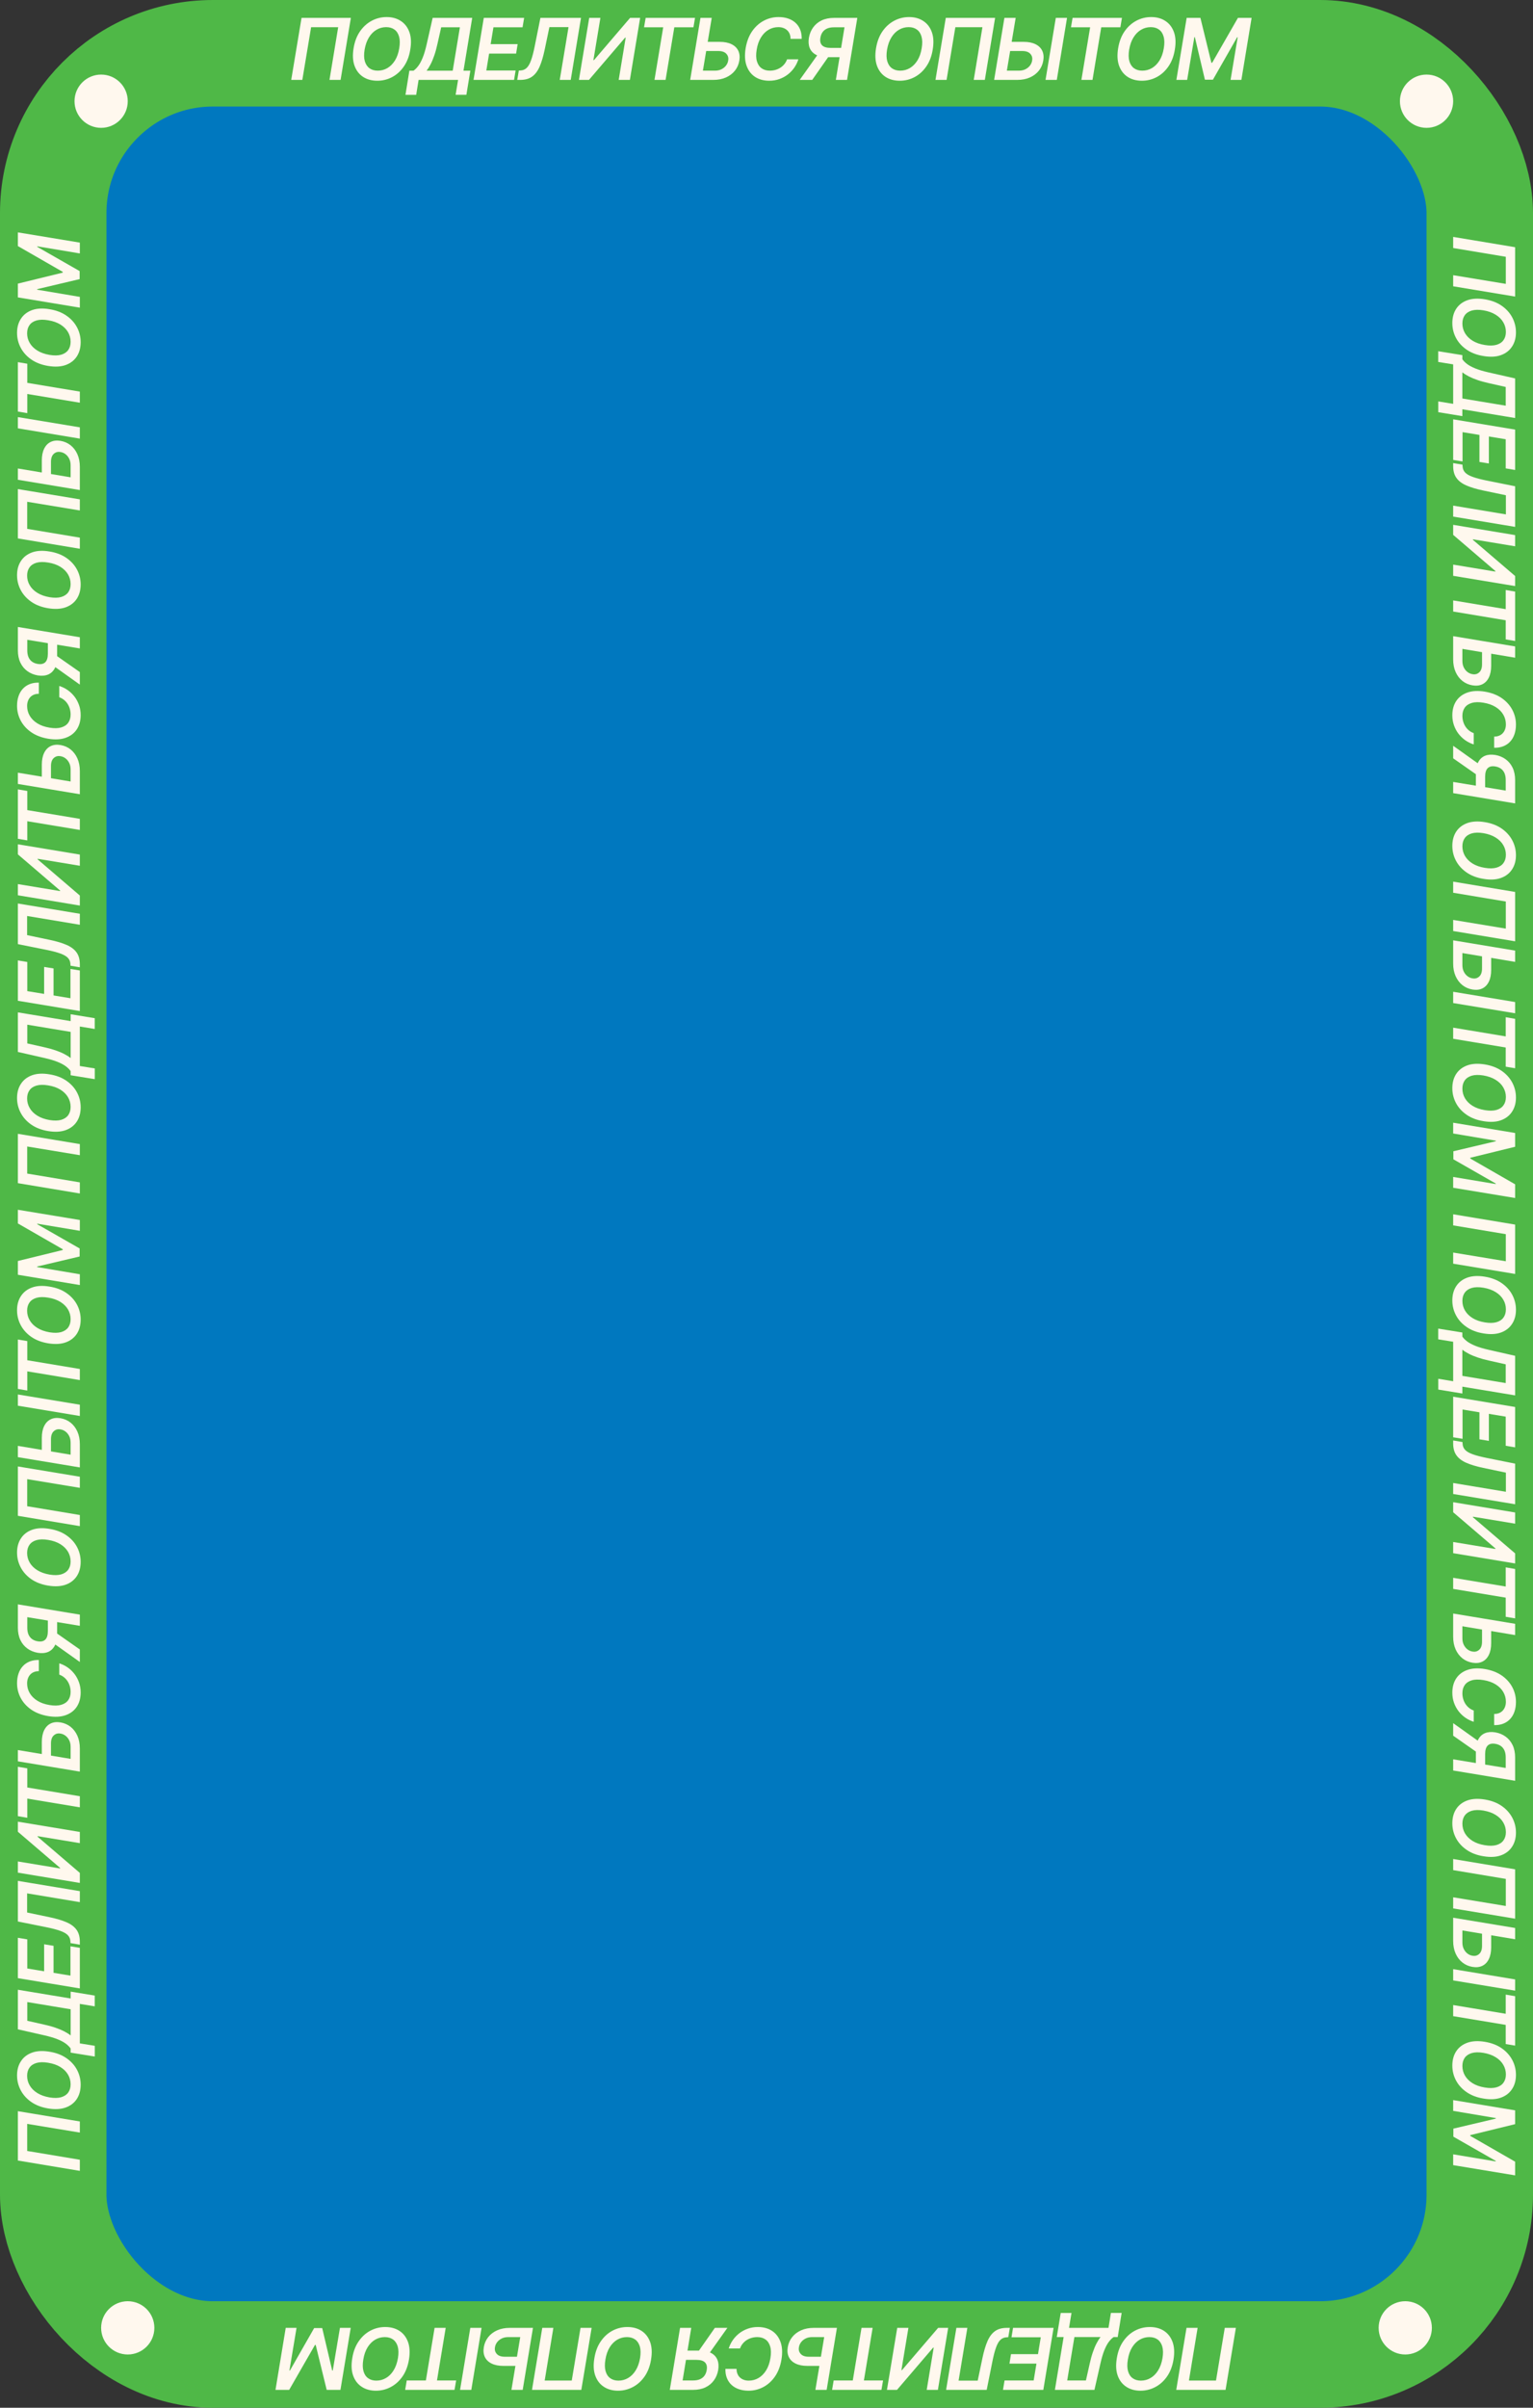 <?xml version="1.0" encoding="UTF-8"?> <svg xmlns="http://www.w3.org/2000/svg" width="288" height="452" viewBox="0 0 288 452" fill="none"><rect x="0" y="0" width="288" height="452" fill="#333333" stroke="none"/><rect x="10" y="10" width="268" height="432" rx="30" fill="#0078BF" stroke="#4FB847" stroke-width="20"></rect><path d="M65.915 3.359L63.985 15H61.899L63.532 5.109H58.446L56.797 15H54.712L56.649 3.359H65.915ZM70.888 15.156C69.846 15.156 68.953 14.914 68.208 14.43C67.463 13.94 66.927 13.24 66.598 12.328C66.275 11.417 66.218 10.325 66.427 9.055C66.63 7.815 67.031 6.76 67.63 5.891C68.234 5.021 68.968 4.357 69.833 3.898C70.703 3.435 71.638 3.203 72.638 3.203C73.674 3.203 74.562 3.448 75.302 3.938C76.046 4.422 76.583 5.12 76.911 6.031C77.239 6.943 77.294 8.039 77.075 9.32C76.877 10.555 76.476 11.607 75.872 12.477C75.273 13.346 74.541 14.01 73.677 14.469C72.812 14.927 71.882 15.156 70.888 15.156ZM70.966 13.266C71.617 13.266 72.221 13.104 72.778 12.781C73.335 12.453 73.809 11.977 74.2 11.352C74.591 10.721 74.859 9.956 75.005 9.055C75.15 8.19 75.14 7.464 74.973 6.875C74.807 6.286 74.515 5.844 74.098 5.547C73.682 5.245 73.166 5.094 72.552 5.094C71.9 5.094 71.296 5.258 70.739 5.586C70.182 5.909 69.708 6.385 69.317 7.016C68.927 7.641 68.653 8.409 68.497 9.32C68.356 10.18 68.369 10.904 68.536 11.492C68.708 12.075 69.002 12.518 69.419 12.82C69.841 13.117 70.356 13.266 70.966 13.266ZM76.173 17.805L76.907 13.273H77.681C77.983 13.065 78.277 12.773 78.563 12.398C78.855 12.018 79.136 11.497 79.407 10.836C79.678 10.175 79.931 9.323 80.165 8.281L81.282 3.359H88.712L87.071 13.273H88.36L87.618 17.797H85.595L86.056 15H78.642L78.188 17.805H76.173ZM80.134 13.273H85.048L86.399 5.125H82.884L82.173 8.281C82.001 9.073 81.806 9.784 81.587 10.414C81.373 11.039 81.144 11.588 80.899 12.062C80.66 12.531 80.405 12.935 80.134 13.273ZM88.958 15L90.888 3.359H98.466L98.169 5.125H92.7L92.177 8.289H97.247L96.958 10.062H91.888L91.364 13.234H96.864L96.575 15H88.958ZM97.173 15L97.47 13.25L97.798 13.227C98.251 13.206 98.634 13.047 98.947 12.75C99.259 12.453 99.532 11.977 99.767 11.32C100.006 10.664 100.236 9.786 100.454 8.688L101.525 3.359H109.15L107.22 15H105.158L106.806 5.094H103.212L102.322 9.344C102.056 10.615 101.741 11.669 101.376 12.508C101.012 13.346 100.54 13.971 99.962 14.383C99.389 14.794 98.647 15 97.736 15H97.173ZM110.693 3.359H112.794L111.482 11.289H111.583L118.373 3.359H120.263L118.333 15H116.232L117.544 7.07H117.435L110.646 15H108.763L110.693 3.359ZM120.994 5.125L121.298 3.359H130.572L130.275 5.125H126.681L125.041 15H122.955L124.595 5.125H120.994ZM132.24 7.859H135.209C136.099 7.859 136.839 8.005 137.427 8.297C138.016 8.583 138.438 8.99 138.693 9.516C138.948 10.042 139.016 10.662 138.896 11.375C138.776 12.088 138.5 12.719 138.068 13.266C137.636 13.807 137.076 14.232 136.388 14.539C135.701 14.846 134.909 15 134.013 15H129.662L131.592 3.359H133.709L132.052 13.266H134.31C134.779 13.266 135.191 13.177 135.545 13C135.899 12.823 136.185 12.588 136.404 12.297C136.623 12.005 136.756 11.69 136.802 11.352C136.891 10.862 136.774 10.443 136.451 10.094C136.133 9.745 135.623 9.573 134.92 9.578H131.959L132.24 7.859ZM144.518 15.156C143.476 15.156 142.585 14.914 141.846 14.43C141.106 13.94 140.575 13.24 140.252 12.328C139.929 11.417 139.872 10.325 140.08 9.055C140.288 7.815 140.689 6.76 141.283 5.891C141.882 5.021 142.611 4.357 143.471 3.898C144.335 3.435 145.265 3.203 146.26 3.203C146.921 3.203 147.52 3.294 148.057 3.477C148.598 3.659 149.062 3.927 149.447 4.281C149.833 4.63 150.127 5.06 150.33 5.57C150.533 6.076 150.627 6.651 150.611 7.297H148.518C148.518 6.943 148.46 6.63 148.346 6.359C148.236 6.089 148.077 5.859 147.869 5.672C147.666 5.484 147.424 5.341 147.143 5.242C146.866 5.143 146.559 5.094 146.221 5.094C145.564 5.094 144.955 5.258 144.393 5.586C143.83 5.914 143.353 6.393 142.963 7.023C142.572 7.648 142.304 8.409 142.158 9.305C142.012 10.175 142.025 10.904 142.197 11.492C142.369 12.081 142.663 12.523 143.08 12.82C143.502 13.117 144.015 13.266 144.619 13.266C144.984 13.266 145.333 13.219 145.666 13.125C146.004 13.031 146.317 12.893 146.603 12.711C146.89 12.529 147.14 12.307 147.353 12.047C147.572 11.781 147.744 11.477 147.869 11.133H149.986C149.814 11.69 149.559 12.213 149.221 12.703C148.882 13.188 148.476 13.615 148.002 13.984C147.528 14.349 146.997 14.635 146.408 14.844C145.825 15.052 145.195 15.156 144.518 15.156ZM159.131 15H157.029L158.654 5.125H156.732C156.206 5.12 155.761 5.195 155.397 5.352C155.037 5.508 154.751 5.734 154.537 6.031C154.329 6.323 154.191 6.674 154.123 7.086C154.019 7.701 154.123 8.172 154.436 8.5C154.748 8.828 155.295 8.992 156.076 8.992H158.904L158.607 10.734H155.506C154.61 10.734 153.878 10.586 153.311 10.289C152.748 9.992 152.352 9.57 152.123 9.023C151.899 8.477 151.847 7.831 151.967 7.086C152.097 6.346 152.365 5.698 152.772 5.141C153.178 4.578 153.709 4.141 154.365 3.828C155.027 3.516 155.8 3.359 156.686 3.359H161.061L159.131 15ZM153.998 9.719H156.287L152.592 15H150.24L153.998 9.719ZM169.037 15.156C167.996 15.156 167.103 14.914 166.358 14.43C165.613 13.94 165.077 13.24 164.748 12.328C164.426 11.417 164.368 10.325 164.577 9.055C164.78 7.815 165.181 6.76 165.78 5.891C166.384 5.021 167.118 4.357 167.983 3.898C168.853 3.435 169.787 3.203 170.787 3.203C171.824 3.203 172.712 3.448 173.452 3.938C174.196 4.422 174.733 5.12 175.061 6.031C175.389 6.943 175.444 8.039 175.225 9.32C175.027 10.555 174.626 11.607 174.022 12.477C173.423 13.346 172.691 14.01 171.827 14.469C170.962 14.927 170.032 15.156 169.037 15.156ZM169.116 13.266C169.767 13.266 170.371 13.104 170.928 12.781C171.485 12.453 171.959 11.977 172.35 11.352C172.741 10.721 173.009 9.956 173.155 9.055C173.301 8.19 173.29 7.464 173.123 6.875C172.957 6.286 172.665 5.844 172.248 5.547C171.832 5.245 171.316 5.094 170.702 5.094C170.051 5.094 169.446 5.258 168.889 5.586C168.332 5.909 167.858 6.385 167.467 7.016C167.077 7.641 166.803 8.409 166.647 9.32C166.506 10.18 166.519 10.904 166.686 11.492C166.858 12.075 167.152 12.518 167.569 12.82C167.991 13.117 168.506 13.266 169.116 13.266ZM186.948 3.359L185.018 15H182.932L184.565 5.109H179.479L177.831 15H175.745L177.682 3.359H186.948ZM189.342 7.859H192.311C193.202 7.859 193.941 8.005 194.53 8.297C195.119 8.583 195.54 8.99 195.796 9.516C196.051 10.042 196.119 10.662 195.999 11.375C195.879 12.088 195.603 12.719 195.171 13.266C194.738 13.807 194.178 14.232 193.491 14.539C192.803 14.846 192.012 15 191.116 15H186.764L188.694 3.359H190.811L189.155 13.266H191.413C191.882 13.266 192.293 13.177 192.647 13C193.001 12.823 193.288 12.588 193.507 12.297C193.725 12.005 193.858 11.69 193.905 11.352C193.994 10.862 193.876 10.443 193.553 10.094C193.236 9.745 192.725 9.573 192.022 9.578H189.061L189.342 7.859ZM200.46 3.359L198.538 15H196.421L198.35 3.359H200.46ZM201.198 5.125L201.503 3.359H210.776L210.479 5.125H206.886L205.245 15H203.159L204.8 5.125H201.198ZM214.523 15.156C213.481 15.156 212.588 14.914 211.843 14.43C211.098 13.94 210.562 13.24 210.233 12.328C209.911 11.417 209.853 10.325 210.062 9.055C210.265 7.815 210.666 6.76 211.265 5.891C211.869 5.021 212.603 4.357 213.468 3.898C214.338 3.435 215.273 3.203 216.273 3.203C217.309 3.203 218.197 3.448 218.937 3.938C219.681 4.422 220.218 5.12 220.546 6.031C220.874 6.943 220.929 8.039 220.71 9.32C220.512 10.555 220.111 11.607 219.507 12.477C218.908 13.346 218.176 14.01 217.312 14.469C216.447 14.927 215.517 15.156 214.523 15.156ZM214.601 13.266C215.252 13.266 215.856 13.104 216.413 12.781C216.97 12.453 217.444 11.977 217.835 11.352C218.226 10.721 218.494 9.956 218.64 9.055C218.786 8.19 218.775 7.464 218.608 6.875C218.442 6.286 218.15 5.844 217.733 5.547C217.317 5.245 216.801 5.094 216.187 5.094C215.536 5.094 214.931 5.258 214.374 5.586C213.817 5.909 213.343 6.385 212.952 7.016C212.562 7.641 212.288 8.409 212.132 9.32C211.991 10.18 212.004 10.904 212.171 11.492C212.343 12.075 212.637 12.518 213.054 12.82C213.476 13.117 213.991 13.266 214.601 13.266ZM222.933 3.359H225.519L227.581 11.789H227.722L232.566 3.359H235.136L233.214 15H231.183L232.519 7H232.417L227.87 14.961H226.363L224.48 6.984H224.378L223.027 15H221.003L222.933 3.359Z" fill="#FFF8EE"></path><path d="M284.641 55.675L273 53.745V51.659L282.891 53.292V48.206L273 46.558V44.472L284.641 46.409V55.675ZM272.844 60.648C272.844 59.606 273.086 58.713 273.57 57.968C274.06 57.223 274.76 56.687 275.672 56.359C276.583 56.036 277.674 55.978 278.945 56.187C280.185 56.39 281.24 56.791 282.109 57.39C282.979 57.994 283.643 58.728 284.102 59.593C284.565 60.463 284.797 61.398 284.797 62.398C284.797 63.434 284.552 64.322 284.062 65.062C283.578 65.807 282.88 66.343 281.969 66.671C281.057 66.999 279.961 67.054 278.68 66.835C277.445 66.637 276.393 66.236 275.523 65.632C274.654 65.033 273.99 64.302 273.531 63.437C273.073 62.572 272.844 61.643 272.844 60.648ZM274.734 60.726C274.734 61.377 274.896 61.981 275.219 62.538C275.547 63.096 276.023 63.57 276.648 63.96C277.279 64.351 278.044 64.619 278.945 64.765C279.81 64.911 280.536 64.9 281.125 64.734C281.714 64.567 282.156 64.275 282.453 63.859C282.755 63.442 282.906 62.926 282.906 62.312C282.906 61.661 282.742 61.057 282.414 60.499C282.091 59.942 281.615 59.468 280.984 59.078C280.359 58.687 279.591 58.413 278.68 58.257C277.82 58.117 277.096 58.13 276.508 58.296C275.924 58.468 275.482 58.762 275.18 59.179C274.883 59.601 274.734 60.117 274.734 60.726ZM270.195 65.933L274.727 66.668V67.441C274.935 67.743 275.227 68.037 275.602 68.324C275.982 68.615 276.503 68.897 277.164 69.168C277.826 69.438 278.677 69.691 279.719 69.925L284.641 71.043V78.472L274.727 76.832V78.121L270.203 77.378V75.355L273 75.816V68.402L270.195 67.949V65.933ZM274.727 69.894V74.808L282.875 76.16V72.644L279.719 71.933C278.927 71.761 278.216 71.566 277.586 71.347C276.961 71.134 276.411 70.904 275.938 70.66C275.469 70.42 275.065 70.165 274.727 69.894ZM273 78.718L284.641 80.648V88.226L282.875 87.929V82.461L279.711 81.937V87.007L277.938 86.718V81.648L274.766 81.125V86.625L273 86.336V78.718ZM273 86.933L274.75 87.23L274.773 87.558C274.794 88.012 274.953 88.394 275.25 88.707C275.547 89.019 276.023 89.293 276.68 89.527C277.336 89.767 278.214 89.996 279.312 90.215L284.641 91.285V98.91L273 96.98V94.918L282.906 96.566V92.972L278.656 92.082C277.385 91.816 276.331 91.501 275.492 91.137C274.654 90.772 274.029 90.301 273.617 89.722C273.206 89.15 273 88.407 273 87.496V86.933ZM284.641 100.453V102.555L276.711 101.242V101.344L284.641 108.133V110.023L273 108.094V105.992L280.93 107.305V107.195L273 100.406V98.523L284.641 100.453ZM282.875 110.754L284.641 111.059V120.332L282.875 120.035V116.442L273 114.801V112.715L282.875 114.356V110.754ZM280.141 122V124.969C280.141 125.86 279.995 126.599 279.703 127.188C279.417 127.776 279.01 128.198 278.484 128.453C277.958 128.709 277.339 128.776 276.625 128.657C275.911 128.537 275.281 128.261 274.734 127.828C274.193 127.396 273.768 126.836 273.461 126.149C273.154 125.461 273 124.67 273 123.774V119.422L284.641 121.352V123.469L274.734 121.813V124.071C274.734 124.539 274.823 124.951 275 125.305C275.177 125.659 275.411 125.946 275.703 126.164C275.995 126.383 276.31 126.516 276.648 126.563C277.138 126.651 277.557 126.534 277.906 126.211C278.255 125.894 278.427 125.383 278.422 124.68V121.719L280.141 122ZM272.844 134.278C272.844 133.236 273.086 132.346 273.57 131.606C274.06 130.866 274.76 130.335 275.672 130.012C276.583 129.689 277.674 129.632 278.945 129.84C280.185 130.049 281.24 130.45 282.109 131.043C282.979 131.642 283.643 132.372 284.102 133.231C284.565 134.096 284.797 135.025 284.797 136.02C284.797 136.681 284.706 137.28 284.523 137.817C284.341 138.359 284.073 138.822 283.719 139.208C283.37 139.593 282.94 139.887 282.43 140.09C281.924 140.293 281.349 140.387 280.703 140.372V138.278C281.057 138.278 281.37 138.221 281.641 138.106C281.911 137.997 282.141 137.838 282.328 137.629C282.516 137.426 282.659 137.184 282.758 136.903C282.857 136.627 282.906 136.319 282.906 135.981C282.906 135.325 282.742 134.715 282.414 134.153C282.086 133.59 281.607 133.114 280.977 132.723C280.352 132.333 279.591 132.064 278.695 131.918C277.826 131.773 277.096 131.786 276.508 131.958C275.919 132.129 275.477 132.424 275.18 132.84C274.883 133.262 274.734 133.775 274.734 134.379C274.734 134.744 274.781 135.093 274.875 135.426C274.969 135.765 275.107 136.077 275.289 136.364C275.471 136.65 275.693 136.9 275.953 137.114C276.219 137.333 276.523 137.504 276.867 137.629V139.747C276.31 139.575 275.786 139.319 275.297 138.981C274.812 138.642 274.385 138.236 274.016 137.762C273.651 137.288 273.365 136.757 273.156 136.168C272.948 135.585 272.844 134.955 272.844 134.278ZM273 148.891V146.79L282.875 148.415V146.493C282.88 145.967 282.805 145.521 282.648 145.157C282.492 144.798 282.266 144.511 281.969 144.298C281.677 144.089 281.326 143.951 280.914 143.883C280.299 143.779 279.828 143.883 279.5 144.196C279.172 144.508 279.008 145.055 279.008 145.837V148.665L277.266 148.368V145.266C277.266 144.37 277.414 143.639 277.711 143.071C278.008 142.508 278.43 142.113 278.977 141.883C279.523 141.659 280.169 141.607 280.914 141.727C281.654 141.857 282.302 142.126 282.859 142.532C283.422 142.938 283.859 143.469 284.172 144.126C284.484 144.787 284.641 145.561 284.641 146.446V150.821L273 148.891ZM278.281 143.758V146.048L273 142.352V140.001L278.281 143.758ZM272.844 158.798C272.844 157.756 273.086 156.863 273.57 156.118C274.06 155.373 274.76 154.837 275.672 154.509C276.583 154.186 277.674 154.129 278.945 154.337C280.185 154.54 281.24 154.941 282.109 155.54C282.979 156.144 283.643 156.879 284.102 157.743C284.565 158.613 284.797 159.548 284.797 160.548C284.797 161.584 284.552 162.472 284.062 163.212C283.578 163.957 282.88 164.493 281.969 164.821C281.057 165.149 279.961 165.204 278.68 164.985C277.445 164.787 276.393 164.386 275.523 163.782C274.654 163.183 273.99 162.451 273.531 161.587C273.073 160.722 272.844 159.793 272.844 158.798ZM274.734 158.876C274.734 159.527 274.896 160.131 275.219 160.688C275.547 161.246 276.023 161.72 276.648 162.11C277.279 162.501 278.044 162.769 278.945 162.915C279.81 163.061 280.536 163.05 281.125 162.884C281.714 162.717 282.156 162.425 282.453 162.009C282.755 161.592 282.906 161.076 282.906 160.462C282.906 159.811 282.742 159.207 282.414 158.649C282.091 158.092 281.615 157.618 280.984 157.228C280.359 156.837 279.591 156.563 278.68 156.407C277.82 156.267 277.096 156.28 276.508 156.446C275.924 156.618 275.482 156.912 275.18 157.329C274.883 157.751 274.734 158.267 274.734 158.876ZM284.641 176.708L273 174.778V172.693L282.891 174.325V169.239L273 167.591V165.505L284.641 167.443V176.708ZM280.141 179.103V182.072C280.141 182.962 279.995 183.702 279.703 184.29C279.417 184.879 279.01 185.301 278.484 185.556C277.958 185.811 277.339 185.879 276.625 185.759C275.911 185.639 275.281 185.363 274.734 184.931C274.193 184.499 273.768 183.939 273.461 183.251C273.154 182.564 273 181.772 273 180.876V176.525L284.641 178.454V180.572L274.734 178.915V181.173C274.734 181.642 274.823 182.053 275 182.408C275.177 182.762 275.411 183.048 275.703 183.267C275.995 183.486 276.31 183.618 276.648 183.665C277.138 183.754 277.557 183.637 277.906 183.314C278.255 182.996 278.427 182.486 278.422 181.783V178.822L280.141 179.103ZM284.641 190.22L273 188.298V186.181L284.641 188.111V190.22ZM282.875 190.958L284.641 191.263V200.537L282.875 200.24V196.646L273 195.005V192.919L282.875 194.56V190.958ZM272.844 204.283C272.844 203.241 273.086 202.348 273.57 201.603C274.06 200.858 274.76 200.322 275.672 199.994C276.583 199.671 277.674 199.614 278.945 199.822C280.185 200.025 281.24 200.426 282.109 201.025C282.979 201.629 283.643 202.364 284.102 203.228C284.565 204.098 284.797 205.033 284.797 206.033C284.797 207.069 284.552 207.957 284.062 208.697C283.578 209.442 282.88 209.978 281.969 210.306C281.057 210.634 279.961 210.689 278.68 210.47C277.445 210.272 276.393 209.871 275.523 209.267C274.654 208.668 273.99 207.936 273.531 207.072C273.073 206.207 272.844 205.278 272.844 204.283ZM274.734 204.361C274.734 205.012 274.896 205.616 275.219 206.173C275.547 206.731 276.023 207.205 276.648 207.595C277.279 207.986 278.044 208.254 278.945 208.4C279.81 208.546 280.536 208.535 281.125 208.369C281.714 208.202 282.156 207.91 282.453 207.494C282.755 207.077 282.906 206.561 282.906 205.947C282.906 205.296 282.742 204.692 282.414 204.134C282.091 203.577 281.615 203.103 280.984 202.713C280.359 202.322 279.591 202.048 278.68 201.892C277.82 201.752 277.096 201.765 276.508 201.931C275.924 202.103 275.482 202.397 275.18 202.814C274.883 203.236 274.734 203.752 274.734 204.361ZM284.641 212.693V215.279L276.211 217.342V217.482L284.641 222.326V224.896L273 222.974V220.943L281 222.279V222.178L273.039 217.631V216.123L281.016 214.24V214.138L273 212.787V210.763L284.641 212.693ZM284.641 239.154L273 237.225V235.139L282.891 236.772V231.686L273 230.037V227.951L284.641 229.889V239.154ZM272.844 244.127C272.844 243.086 273.086 242.192 273.57 241.448C274.06 240.703 274.76 240.166 275.672 239.838C276.583 239.515 277.674 239.458 278.945 239.666C280.185 239.869 281.24 240.27 282.109 240.869C282.979 241.474 283.643 242.208 284.102 243.073C284.565 243.942 284.797 244.877 284.797 245.877C284.797 246.914 284.552 247.802 284.062 248.541C283.578 249.286 282.88 249.823 281.969 250.151C281.057 250.479 279.961 250.533 278.68 250.315C277.445 250.117 276.393 249.716 275.523 249.112C274.654 248.513 273.99 247.781 273.531 246.916C273.073 246.052 272.844 245.122 272.844 244.127ZM274.734 244.205C274.734 244.856 274.896 245.461 275.219 246.018C275.547 246.575 276.023 247.049 276.648 247.44C277.279 247.83 278.044 248.099 278.945 248.244C279.81 248.39 280.536 248.38 281.125 248.213C281.714 248.046 282.156 247.755 282.453 247.338C282.755 246.921 282.906 246.406 282.906 245.791C282.906 245.14 282.742 244.536 282.414 243.979C282.091 243.421 281.615 242.948 280.984 242.557C280.359 242.166 279.591 241.893 278.68 241.737C277.82 241.596 277.096 241.609 276.508 241.776C275.924 241.948 275.482 242.242 275.18 242.658C274.883 243.08 274.734 243.596 274.734 244.205ZM270.195 249.413L274.727 250.147V250.92C274.935 251.222 275.227 251.517 275.602 251.803C275.982 252.095 276.503 252.376 277.164 252.647C277.826 252.918 278.677 253.17 279.719 253.405L284.641 254.522V261.952L274.727 260.311V261.6L270.203 260.858V258.834L273 259.295V251.881L270.195 251.428V249.413ZM274.727 253.373V258.288L282.875 259.639V256.123L279.719 255.413C278.927 255.241 278.216 255.045 277.586 254.827C276.961 254.613 276.411 254.384 275.938 254.139C275.469 253.899 275.065 253.644 274.727 253.373ZM273 262.198L284.641 264.128V271.706L282.875 271.409V265.94L279.711 265.417V270.487L277.938 270.198V265.128L274.766 264.604V270.104L273 269.815V262.198ZM273 270.413L274.75 270.71L274.773 271.038C274.794 271.491 274.953 271.874 275.25 272.186C275.547 272.499 276.023 272.772 276.68 273.007C277.336 273.246 278.214 273.475 279.312 273.694L284.641 274.764V282.389L273 280.46V278.397L282.906 280.046V276.452L278.656 275.561C277.385 275.296 276.331 274.981 275.492 274.616C274.654 274.251 274.029 273.78 273.617 273.202C273.206 272.629 273 271.887 273 270.975V270.413ZM284.641 283.933V286.034L276.711 284.722V284.823L284.641 291.612V293.503L273 291.573V289.472L280.93 290.784V290.675L273 283.886V282.003L284.641 283.933ZM282.875 294.233L284.641 294.538V303.812L282.875 303.515V299.921L273 298.28V296.194L282.875 297.835V294.233ZM280.141 305.48V308.448C280.141 309.339 279.995 310.079 279.703 310.667C279.417 311.256 279.01 311.678 278.484 311.933C277.958 312.188 277.339 312.256 276.625 312.136C275.911 312.016 275.281 311.74 274.734 311.308C274.193 310.876 273.768 310.316 273.461 309.628C273.154 308.941 273 308.149 273 307.253V302.902L284.641 304.831V306.948L274.734 305.292V307.55C274.734 308.019 274.823 308.43 275 308.784C275.177 309.139 275.411 309.425 275.703 309.644C275.995 309.862 276.31 309.995 276.648 310.042C277.138 310.131 277.557 310.014 277.906 309.691C278.255 309.373 278.427 308.862 278.422 308.159V305.198L280.141 305.48ZM272.844 317.757C272.844 316.716 273.086 315.825 273.57 315.085C274.06 314.346 274.76 313.814 275.672 313.492C276.583 313.169 277.674 313.111 278.945 313.32C280.185 313.528 281.24 313.929 282.109 314.523C282.979 315.122 283.643 315.851 284.102 316.71C284.565 317.575 284.797 318.505 284.797 319.499C284.797 320.161 284.706 320.76 284.523 321.296C284.341 321.838 284.073 322.301 283.719 322.687C283.37 323.072 282.94 323.367 282.43 323.57C281.924 323.773 281.349 323.867 280.703 323.851V321.757C281.057 321.757 281.37 321.7 281.641 321.585C281.911 321.476 282.141 321.317 282.328 321.109C282.516 320.906 282.659 320.663 282.758 320.382C282.857 320.106 282.906 319.799 282.906 319.46C282.906 318.804 282.742 318.195 282.414 317.632C282.086 317.07 281.607 316.593 280.977 316.203C280.352 315.812 279.591 315.544 278.695 315.398C277.826 315.252 277.096 315.265 276.508 315.437C275.919 315.609 275.477 315.903 275.18 316.32C274.883 316.742 274.734 317.255 274.734 317.859C274.734 318.223 274.781 318.572 274.875 318.906C274.969 319.244 275.107 319.557 275.289 319.843C275.471 320.13 275.693 320.38 275.953 320.593C276.219 320.812 276.523 320.984 276.867 321.109V323.226C276.31 323.054 275.786 322.799 275.297 322.46C274.812 322.122 274.385 321.716 274.016 321.242C273.651 320.768 273.365 320.236 273.156 319.648C272.948 319.064 272.844 318.434 272.844 317.757ZM273 332.371V330.269L282.875 331.894V329.972C282.88 329.446 282.805 329.001 282.648 328.636C282.492 328.277 282.266 327.99 281.969 327.777C281.677 327.569 281.326 327.431 280.914 327.363C280.299 327.259 279.828 327.363 279.5 327.675C279.172 327.988 279.008 328.535 279.008 329.316V332.144L277.266 331.847V328.746C277.266 327.85 277.414 327.118 277.711 326.55C278.008 325.988 278.43 325.592 278.977 325.363C279.523 325.139 280.169 325.087 280.914 325.207C281.654 325.337 282.302 325.605 282.859 326.011C283.422 326.417 283.859 326.949 284.172 327.605C284.484 328.266 284.641 329.04 284.641 329.925V334.3L273 332.371ZM278.281 327.238V329.527L273 325.832V323.48L278.281 327.238ZM272.844 342.277C272.844 341.235 273.086 340.342 273.57 339.597C274.06 338.853 274.76 338.316 275.672 337.988C276.583 337.665 277.674 337.608 278.945 337.816C280.185 338.019 281.24 338.42 282.109 339.019C282.979 339.624 283.643 340.358 284.102 341.222C284.565 342.092 284.797 343.027 284.797 344.027C284.797 345.064 284.552 345.952 284.062 346.691C283.578 347.436 282.88 347.972 281.969 348.301C281.057 348.629 279.961 348.683 278.68 348.465C277.445 348.267 276.393 347.866 275.523 347.262C274.654 346.663 273.99 345.931 273.531 345.066C273.073 344.202 272.844 343.272 272.844 342.277ZM274.734 342.355C274.734 343.006 274.896 343.61 275.219 344.168C275.547 344.725 276.023 345.199 276.648 345.59C277.279 345.98 278.044 346.249 278.945 346.394C279.81 346.54 280.536 346.53 281.125 346.363C281.714 346.196 282.156 345.905 282.453 345.488C282.755 345.071 282.906 344.556 282.906 343.941C282.906 343.29 282.742 342.686 282.414 342.129C282.091 341.571 281.615 341.097 280.984 340.707C280.359 340.316 279.591 340.043 278.68 339.887C277.82 339.746 277.096 339.759 276.508 339.926C275.924 340.097 275.482 340.392 275.18 340.808C274.883 341.23 274.734 341.746 274.734 342.355ZM284.641 360.188L273 358.258V356.172L282.891 357.805V352.719L273 351.07V348.984L284.641 350.922V360.188ZM280.141 362.582V365.551C280.141 366.442 279.995 367.181 279.703 367.77C279.417 368.358 279.01 368.78 278.484 369.035C277.958 369.291 277.339 369.358 276.625 369.238C275.911 369.119 275.281 368.843 274.734 368.41C274.193 367.978 273.768 367.418 273.461 366.731C273.154 366.043 273 365.251 273 364.356V360.004L284.641 361.934V364.051L274.734 362.395V364.653C274.734 365.121 274.823 365.533 275 365.887C275.177 366.241 275.411 366.528 275.703 366.746C275.995 366.965 276.31 367.098 276.648 367.145C277.138 367.233 277.557 367.116 277.906 366.793C278.255 366.475 278.427 365.965 278.422 365.262V362.301L280.141 362.582ZM284.641 373.699L273 371.778V369.66L284.641 371.59V373.699ZM282.875 374.438L284.641 374.742V384.016L282.875 383.719V380.125L273 378.485V376.399L282.875 378.039V374.438ZM272.844 387.762C272.844 386.721 273.086 385.827 273.57 385.083C274.06 384.338 274.76 383.801 275.672 383.473C276.583 383.15 277.674 383.093 278.945 383.301C280.185 383.504 281.24 383.905 282.109 384.504C282.979 385.109 283.643 385.843 284.102 386.708C284.565 387.577 284.797 388.512 284.797 389.512C284.797 390.549 284.552 391.437 284.062 392.176C283.578 392.921 282.88 393.458 281.969 393.786C281.057 394.114 279.961 394.168 278.68 393.95C277.445 393.752 276.393 393.351 275.523 392.747C274.654 392.148 273.99 391.416 273.531 390.551C273.073 389.687 272.844 388.757 272.844 387.762ZM274.734 387.84C274.734 388.491 274.896 389.096 275.219 389.653C275.547 390.21 276.023 390.684 276.648 391.075C277.279 391.465 278.044 391.734 278.945 391.879C279.81 392.025 280.536 392.015 281.125 391.848C281.714 391.681 282.156 391.39 282.453 390.973C282.755 390.556 282.906 390.041 282.906 389.426C282.906 388.775 282.742 388.171 282.414 387.614C282.091 387.056 281.615 386.583 280.984 386.192C280.359 385.801 279.591 385.528 278.68 385.372C277.82 385.231 277.096 385.244 276.508 385.411C275.924 385.583 275.482 385.877 275.18 386.293C274.883 386.715 274.734 387.231 274.734 387.84ZM284.641 396.172V398.758L276.211 400.821V400.962L284.641 405.805V408.376L273 406.454V404.422L281 405.758V405.657L273.039 401.11V399.602L281.016 397.719V397.618L273 396.266V394.243L284.641 396.172Z" fill="#FFF8EE"></path><path d="M3.359 396.325L15 398.255V400.341L5.109 398.708L5.109 403.794L15 405.442V407.528L3.359 405.591L3.359 396.325ZM15.156 391.352C15.156 392.394 14.914 393.287 14.43 394.032C13.94 394.777 13.24 395.313 12.328 395.641C11.417 395.964 10.325 396.021 9.055 395.813C7.815 395.61 6.76 395.209 5.891 394.61C5.021 394.006 4.357 393.271 3.898 392.407C3.435 391.537 3.203 390.602 3.203 389.602C3.203 388.566 3.448 387.678 3.938 386.938C4.422 386.193 5.12 385.657 6.031 385.329C6.943 385.001 8.039 384.946 9.32 385.165C10.555 385.363 11.607 385.764 12.477 386.368C13.346 386.967 14.01 387.699 14.469 388.563C14.927 389.428 15.156 390.357 15.156 391.352ZM13.266 391.274C13.266 390.623 13.104 390.019 12.781 389.462C12.453 388.904 11.977 388.43 11.352 388.04C10.721 387.649 9.956 387.381 9.055 387.235C8.19 387.089 7.464 387.1 6.875 387.266C6.286 387.433 5.844 387.725 5.547 388.141C5.245 388.558 5.094 389.074 5.094 389.688C5.094 390.339 5.258 390.943 5.586 391.501C5.909 392.058 6.385 392.532 7.016 392.922C7.641 393.313 8.409 393.587 9.32 393.743C10.18 393.883 10.904 393.87 11.492 393.704C12.075 393.532 12.518 393.238 12.82 392.821C13.117 392.399 13.266 391.883 13.266 391.274ZM17.805 386.067L13.273 385.332V384.559C13.065 384.257 12.773 383.963 12.398 383.676C12.018 383.385 11.497 383.103 10.836 382.832C10.175 382.562 9.323 382.309 8.281 382.075L3.359 380.957L3.359 373.528L13.273 375.168V373.879L17.797 374.622L17.797 376.645L15 376.184V383.598L17.805 384.051V386.067ZM13.273 382.106V377.192L5.125 375.84V379.356L8.281 380.067C9.073 380.239 9.784 380.434 10.414 380.653C11.039 380.866 11.588 381.096 12.062 381.34C12.531 381.58 12.935 381.835 13.273 382.106ZM15 373.282L3.359 371.352L3.359 363.774L5.125 364.071L5.125 369.539L8.289 370.063V364.992L10.062 365.282V370.352L13.234 370.875V365.375L15 365.664V373.282ZM15 365.067L13.25 364.77L13.227 364.442C13.206 363.988 13.047 363.606 12.75 363.293C12.453 362.981 11.977 362.707 11.32 362.473C10.664 362.233 9.786 362.004 8.688 361.785L3.359 360.715L3.359 353.09L15 355.02V357.082L5.094 355.434V359.027L9.344 359.918C10.615 360.184 11.669 360.499 12.508 360.863C13.346 361.228 13.971 361.699 14.383 362.277C14.794 362.85 15 363.593 15 364.504V365.067ZM3.359 351.547V349.445L11.289 350.758V350.656L3.359 343.867V341.977L15 343.906V346.008L7.07 344.695V344.805L15 351.594V353.477L3.359 351.547ZM5.125 341.246L3.359 340.941L3.359 331.668L5.125 331.965V335.558L15 337.199V339.285L5.125 337.644V341.246ZM7.859 330V327.031C7.859 326.14 8.005 325.401 8.297 324.812C8.583 324.224 8.99 323.802 9.516 323.547C10.042 323.291 10.662 323.224 11.375 323.343C12.088 323.463 12.719 323.739 13.266 324.172C13.807 324.604 14.232 325.164 14.539 325.851C14.846 326.539 15 327.33 15 328.226V332.578L3.359 330.648V328.531L13.266 330.187L13.266 327.929C13.266 327.461 13.177 327.049 13 326.695C12.823 326.341 12.588 326.054 12.297 325.836C12.005 325.617 11.69 325.484 11.352 325.437C10.862 325.349 10.443 325.466 10.094 325.789C9.745 326.106 9.573 326.617 9.578 327.32L9.578 330.281L7.859 330ZM15.156 317.722C15.156 318.764 14.914 319.654 14.43 320.394C13.94 321.134 13.24 321.665 12.328 321.988C11.417 322.311 10.325 322.368 9.055 322.16C7.815 321.951 6.76 321.55 5.891 320.957C5.021 320.358 4.357 319.628 3.898 318.769C3.435 317.904 3.203 316.975 3.203 315.98C3.203 315.319 3.294 314.72 3.477 314.183C3.659 313.641 3.927 313.178 4.281 312.792C4.63 312.407 5.06 312.113 5.57 311.91C6.076 311.707 6.651 311.613 7.297 311.628V313.722C6.943 313.722 6.63 313.779 6.359 313.894C6.089 314.003 5.859 314.162 5.672 314.371C5.484 314.574 5.341 314.816 5.242 315.097C5.143 315.373 5.094 315.681 5.094 316.019C5.094 316.675 5.258 317.285 5.586 317.847C5.914 318.41 6.393 318.886 7.023 319.277C7.648 319.667 8.409 319.936 9.305 320.082C10.175 320.227 10.904 320.214 11.492 320.042C12.081 319.871 12.523 319.576 12.82 319.16C13.117 318.738 13.266 318.225 13.266 317.621C13.266 317.256 13.219 316.907 13.125 316.574C13.031 316.235 12.893 315.923 12.711 315.636C12.529 315.35 12.307 315.1 12.047 314.886C11.781 314.667 11.477 314.496 11.133 314.371V312.253C11.69 312.425 12.213 312.681 12.703 313.019C13.188 313.358 13.615 313.764 13.984 314.238C14.349 314.712 14.635 315.243 14.844 315.832C15.052 316.415 15.156 317.045 15.156 317.722ZM15 303.109V305.21L5.125 303.585L5.125 305.507C5.12 306.033 5.195 306.479 5.352 306.843C5.508 307.202 5.734 307.489 6.031 307.702C6.323 307.911 6.674 308.049 7.086 308.117C7.701 308.221 8.172 308.117 8.5 307.804C8.828 307.492 8.992 306.945 8.992 306.163V303.335L10.734 303.632V306.734C10.734 307.63 10.586 308.361 10.289 308.929C9.992 309.492 9.57 309.887 9.023 310.117C8.477 310.341 7.831 310.393 7.086 310.273C6.346 310.143 5.698 309.874 5.141 309.468C4.578 309.062 4.141 308.531 3.828 307.874C3.516 307.213 3.359 306.439 3.359 305.554V301.179L15 303.109ZM9.719 308.242V305.952L15 309.648V311.999L9.719 308.242ZM15.156 293.202C15.156 294.244 14.914 295.137 14.43 295.882C13.94 296.627 13.24 297.163 12.328 297.491C11.417 297.814 10.325 297.871 9.055 297.663C7.815 297.46 6.76 297.059 5.891 296.46C5.021 295.856 4.357 295.121 3.898 294.257C3.435 293.387 3.203 292.452 3.203 291.452C3.203 290.416 3.448 289.528 3.938 288.788C4.422 288.043 5.12 287.507 6.031 287.179C6.943 286.851 8.039 286.796 9.32 287.015C10.555 287.213 11.607 287.614 12.477 288.218C13.346 288.817 14.01 289.549 14.469 290.413C14.927 291.278 15.156 292.207 15.156 293.202ZM13.266 293.124C13.266 292.473 13.104 291.869 12.781 291.312C12.453 290.754 11.977 290.28 11.352 289.89C10.721 289.499 9.956 289.231 9.055 289.085C8.19 288.939 7.464 288.95 6.875 289.116C6.286 289.283 5.844 289.575 5.547 289.991C5.245 290.408 5.094 290.924 5.094 291.538C5.094 292.189 5.258 292.793 5.586 293.351C5.909 293.908 6.385 294.382 7.016 294.772C7.641 295.163 8.409 295.437 9.32 295.593C10.18 295.733 10.904 295.72 11.492 295.554C12.075 295.382 12.518 295.088 12.82 294.671C13.117 294.249 13.266 293.733 13.266 293.124ZM3.359 275.292L15 277.222V279.307L5.109 277.675V282.761L15 284.409V286.495L3.359 284.557L3.359 275.292ZM7.859 272.897L7.859 269.928C7.859 269.038 8.005 268.298 8.297 267.71C8.583 267.121 8.99 266.699 9.516 266.444C10.042 266.189 10.662 266.121 11.375 266.241C12.088 266.361 12.719 266.637 13.266 267.069C13.807 267.501 14.232 268.061 14.539 268.749C14.846 269.436 15 270.228 15 271.124V275.475L3.359 273.546V271.428L13.266 273.085V270.827C13.266 270.358 13.177 269.947 13 269.592C12.823 269.238 12.588 268.952 12.297 268.733C12.005 268.514 11.69 268.382 11.352 268.335C10.862 268.246 10.443 268.363 10.094 268.686C9.745 269.004 9.573 269.514 9.578 270.217V273.178L7.859 272.897ZM3.359 261.78L15 263.702L15 265.819L3.359 263.889V261.78ZM5.125 261.042L3.359 260.737L3.359 251.463L5.125 251.76V255.354L15 256.995V259.081L5.125 257.44V261.042ZM15.156 247.717C15.156 248.759 14.914 249.652 14.43 250.397C13.94 251.142 13.24 251.678 12.328 252.006C11.417 252.329 10.325 252.386 9.055 252.178C7.815 251.975 6.76 251.574 5.891 250.975C5.021 250.371 4.357 249.636 3.898 248.772C3.435 247.902 3.203 246.967 3.203 245.967C3.203 244.931 3.448 244.043 3.938 243.303C4.422 242.558 5.12 242.022 6.031 241.694C6.943 241.366 8.039 241.311 9.32 241.53C10.555 241.728 11.607 242.129 12.477 242.733C13.346 243.332 14.01 244.064 14.469 244.928C14.927 245.793 15.156 246.722 15.156 247.717ZM13.266 247.639C13.266 246.988 13.104 246.384 12.781 245.827C12.453 245.269 11.977 244.795 11.352 244.405C10.721 244.014 9.956 243.746 9.055 243.6C8.19 243.454 7.464 243.465 6.875 243.631C6.286 243.798 5.844 244.09 5.547 244.506C5.245 244.923 5.094 245.439 5.094 246.053C5.094 246.704 5.258 247.308 5.586 247.866C5.909 248.423 6.385 248.897 7.016 249.287C7.641 249.678 8.409 249.952 9.32 250.108C10.18 250.248 10.904 250.235 11.492 250.069C12.075 249.897 12.518 249.603 12.82 249.186C13.117 248.764 13.266 248.248 13.266 247.639ZM3.359 239.307V236.721L11.789 234.658V234.518L3.359 229.674L3.359 227.104L15 229.026V231.057L7 229.721V229.822L14.961 234.369V235.877L6.984 237.76V237.862L15 239.213V241.237L3.359 239.307ZM3.359 212.846L15 214.775V216.861L5.109 215.228V220.314L15 221.963V224.049L3.359 222.111L3.359 212.846ZM15.156 207.873C15.156 208.914 14.914 209.808 14.43 210.552C13.94 211.297 13.24 211.834 12.328 212.162C11.417 212.485 10.325 212.542 9.055 212.334C7.815 212.131 6.76 211.73 5.891 211.131C5.021 210.526 4.357 209.792 3.898 208.927C3.435 208.058 3.203 207.123 3.203 206.123C3.203 205.086 3.448 204.198 3.938 203.459C4.422 202.714 5.12 202.177 6.031 201.849C6.943 201.521 8.039 201.467 9.32 201.685C10.555 201.883 11.607 202.284 12.477 202.888C13.346 203.487 14.01 204.219 14.469 205.084C14.927 205.948 15.156 206.878 15.156 207.873ZM13.266 207.795C13.266 207.144 13.104 206.539 12.781 205.982C12.453 205.425 11.977 204.951 11.352 204.56C10.721 204.17 9.956 203.901 9.055 203.756C8.19 203.61 7.464 203.62 6.875 203.787C6.286 203.954 5.844 204.245 5.547 204.662C5.245 205.079 5.094 205.594 5.094 206.209C5.094 206.86 5.258 207.464 5.586 208.021C5.909 208.579 6.385 209.052 7.016 209.443C7.641 209.834 8.409 210.107 9.32 210.263C10.18 210.404 10.904 210.391 11.492 210.224C12.075 210.052 12.518 209.758 12.82 209.342C13.117 208.92 13.266 208.404 13.266 207.795ZM17.805 202.587L13.273 201.853V201.08C13.065 200.778 12.773 200.483 12.398 200.197C12.018 199.905 11.497 199.624 10.836 199.353C10.175 199.082 9.323 198.83 8.281 198.595L3.359 197.478L3.359 190.048L13.273 191.689V190.4L17.797 191.142V193.166L15 192.705L15 200.119L17.805 200.572V202.587ZM13.273 198.627V193.712L5.125 192.361V195.877L8.281 196.587C9.073 196.759 9.784 196.955 10.414 197.173C11.039 197.387 11.588 197.616 12.062 197.861C12.531 198.101 12.935 198.356 13.273 198.627ZM15 189.802L3.359 187.872V180.294L5.125 180.591V186.06L8.289 186.583V181.513L10.062 181.802V186.872L13.234 187.396V181.896L15 182.185V189.802ZM15 181.587L13.25 181.29L13.227 180.962C13.206 180.509 13.047 180.126 12.75 179.814C12.453 179.501 11.977 179.228 11.32 178.993C10.664 178.754 9.786 178.525 8.688 178.306L3.359 177.236L3.359 169.611L15 171.54V173.603L5.094 171.954V175.548L9.344 176.439C10.615 176.704 11.669 177.019 12.508 177.384C13.346 177.749 13.971 178.22 14.383 178.798C14.794 179.371 15 180.113 15 181.025V181.587ZM3.359 168.067V165.966L11.289 167.278V167.177L3.359 160.388V158.497L15 160.427V162.528L7.07 161.216V161.325L15 168.114V169.997L3.359 168.067ZM5.125 157.767L3.359 157.462L3.359 148.188L5.125 148.485V152.079L15 153.72V155.806L5.125 154.165V157.767ZM7.859 146.52L7.859 143.552C7.859 142.661 8.005 141.921 8.297 141.333C8.583 140.744 8.99 140.322 9.516 140.067C10.042 139.812 10.662 139.744 11.375 139.864C12.088 139.984 12.719 140.26 13.266 140.692C13.807 141.124 14.232 141.684 14.539 142.372C14.846 143.059 15 143.851 15 144.747V149.098L3.359 147.169V145.052L13.266 146.708V144.45C13.266 143.981 13.177 143.57 13 143.216C12.823 142.861 12.588 142.575 12.297 142.356C12.005 142.138 11.69 142.005 11.352 141.958C10.862 141.869 10.443 141.986 10.094 142.309C9.745 142.627 9.573 143.138 9.578 143.841V146.802L7.859 146.52ZM15.156 134.243C15.156 135.284 14.914 136.175 14.43 136.915C13.94 137.654 13.24 138.186 12.328 138.508C11.417 138.831 10.325 138.889 9.055 138.68C7.815 138.472 6.76 138.071 5.891 137.477C5.021 136.878 4.357 136.149 3.898 135.29C3.435 134.425 3.203 133.495 3.203 132.501C3.203 131.839 3.294 131.24 3.477 130.704C3.659 130.162 3.927 129.699 4.281 129.313C4.63 128.928 5.06 128.633 5.57 128.43C6.076 128.227 6.651 128.133 7.297 128.149V130.243C6.943 130.243 6.63 130.3 6.359 130.415C6.089 130.524 5.859 130.683 5.672 130.891C5.484 131.094 5.341 131.337 5.242 131.618C5.143 131.894 5.094 132.201 5.094 132.54C5.094 133.196 5.258 133.805 5.586 134.368C5.914 134.93 6.393 135.407 7.023 135.797C7.648 136.188 8.409 136.456 9.305 136.602C10.175 136.748 10.904 136.735 11.492 136.563C12.081 136.391 12.523 136.097 12.82 135.68C13.117 135.258 13.266 134.745 13.266 134.141C13.266 133.777 13.219 133.428 13.125 133.094C13.031 132.756 12.893 132.443 12.711 132.157C12.529 131.87 12.307 131.62 12.047 131.407C11.781 131.188 11.477 131.016 11.133 130.891V128.774C11.69 128.946 12.213 129.201 12.703 129.54C13.188 129.878 13.615 130.284 13.984 130.758C14.349 131.232 14.635 131.764 14.844 132.352C15.052 132.936 15.156 133.566 15.156 134.243ZM15 119.629V121.731L5.125 120.106V122.028C5.12 122.554 5.195 122.999 5.352 123.364C5.508 123.723 5.734 124.01 6.031 124.223C6.323 124.431 6.674 124.569 7.086 124.637C7.701 124.741 8.172 124.637 8.5 124.325C8.828 124.012 8.992 123.465 8.992 122.684V119.856L10.734 120.153V123.254C10.734 124.15 10.586 124.882 10.289 125.45C9.992 126.012 9.57 126.408 9.023 126.637C8.477 126.861 7.831 126.913 7.086 126.793C6.346 126.663 5.698 126.395 5.141 125.989C4.578 125.583 4.141 125.051 3.828 124.395C3.516 123.734 3.359 122.96 3.359 122.075V117.7L15 119.629ZM9.719 124.762V122.473L15 126.168V128.52L9.719 124.762ZM15.156 109.723C15.156 110.765 14.914 111.658 14.43 112.403C13.94 113.147 13.24 113.684 12.328 114.012C11.417 114.335 10.325 114.392 9.055 114.184C7.815 113.981 6.76 113.58 5.891 112.981C5.021 112.376 4.357 111.642 3.898 110.778C3.435 109.908 3.203 108.973 3.203 107.973C3.203 106.936 3.448 106.048 3.938 105.309C4.422 104.564 5.12 104.028 6.031 103.699C6.943 103.371 8.039 103.317 9.32 103.535C10.555 103.733 11.607 104.134 12.477 104.738C13.346 105.337 14.01 106.069 14.469 106.934C14.927 107.798 15.156 108.728 15.156 109.723ZM13.266 109.645C13.266 108.994 13.104 108.39 12.781 107.832C12.453 107.275 11.977 106.801 11.352 106.41C10.721 106.02 9.956 105.751 9.055 105.606C8.19 105.46 7.464 105.47 6.875 105.637C6.286 105.804 5.844 106.095 5.547 106.512C5.245 106.929 5.094 107.444 5.094 108.059C5.094 108.71 5.258 109.314 5.586 109.871C5.909 110.429 6.385 110.903 7.016 111.293C7.641 111.684 8.409 111.957 9.32 112.113C10.18 112.254 10.904 112.241 11.492 112.074C12.075 111.903 12.518 111.608 12.82 111.192C13.117 110.77 13.266 110.254 13.266 109.645ZM3.359 91.812L15 93.742V95.828L5.109 94.195L5.109 99.281L15 100.93V103.016L3.359 101.078L3.359 91.812ZM7.859 89.418V86.449C7.859 85.558 8.005 84.819 8.297 84.23C8.583 83.642 8.99 83.22 9.516 82.965C10.042 82.71 10.662 82.642 11.375 82.761C12.088 82.881 12.719 83.157 13.266 83.59C13.807 84.022 14.232 84.582 14.539 85.269C14.846 85.957 15 86.749 15 87.644V91.996L3.359 90.066V87.949L13.266 89.605V87.347C13.266 86.879 13.177 86.467 13 86.113C12.823 85.759 12.588 85.472 12.297 85.254C12.005 85.035 11.69 84.902 11.352 84.855C10.862 84.767 10.443 84.884 10.094 85.207C9.745 85.525 9.573 86.035 9.578 86.738V89.699L7.859 89.418ZM3.359 78.301L15 80.222V82.34L3.359 80.41V78.301ZM5.125 77.562L3.359 77.257L3.359 67.984L5.125 68.281V71.875L15 73.515V75.601L5.125 73.961V77.562ZM15.156 64.238C15.156 65.279 14.914 66.173 14.43 66.918C13.94 67.662 13.24 68.199 12.328 68.527C11.417 68.85 10.325 68.907 9.055 68.699C7.815 68.496 6.76 68.095 5.891 67.496C5.021 66.891 4.357 66.157 3.898 65.293C3.435 64.423 3.203 63.488 3.203 62.488C3.203 61.451 3.448 60.563 3.938 59.824C4.422 59.079 5.12 58.542 6.031 58.214C6.943 57.886 8.039 57.831 9.32 58.05C10.555 58.248 11.607 58.649 12.477 59.253C13.346 59.852 14.01 60.584 14.469 61.449C14.927 62.313 15.156 63.243 15.156 64.238ZM13.266 64.16C13.266 63.509 13.104 62.904 12.781 62.347C12.453 61.79 11.977 61.316 11.352 60.925C10.721 60.535 9.956 60.266 9.055 60.121C8.19 59.975 7.464 59.985 6.875 60.152C6.286 60.319 5.844 60.61 5.547 61.027C5.245 61.444 5.094 61.959 5.094 62.574C5.094 63.225 5.258 63.829 5.586 64.386C5.909 64.944 6.385 65.418 7.016 65.808C7.641 66.199 8.409 66.472 9.32 66.628C10.18 66.769 10.904 66.756 11.492 66.589C12.075 66.418 12.518 66.123 12.82 65.707C13.117 65.285 13.266 64.769 13.266 64.16ZM3.359 55.828V53.242L11.789 51.179V51.038L3.359 46.195L3.359 43.624L15 45.546V47.578L7 46.242V46.343L14.961 50.89V52.398L6.984 54.281V54.382L15 55.734V57.757L3.359 55.828Z" fill="#FFF8EE"></path><path d="M220.978 448.641L222.907 437H224.993L223.361 446.891H228.447L230.095 437H232.181L230.243 448.641H220.978ZM216.005 436.844C217.047 436.844 217.94 437.086 218.685 437.57C219.429 438.06 219.966 438.76 220.294 439.672C220.617 440.583 220.674 441.674 220.466 442.945C220.263 444.185 219.862 445.24 219.263 446.109C218.659 446.979 217.924 447.643 217.06 448.102C216.19 448.565 215.255 448.797 214.255 448.797C213.219 448.797 212.331 448.552 211.591 448.062C210.846 447.578 210.31 446.88 209.982 445.969C209.653 445.057 209.599 443.961 209.817 442.68C210.015 441.445 210.416 440.393 211.021 439.523C211.62 438.654 212.351 437.99 213.216 437.531C214.081 437.073 215.01 436.844 216.005 436.844ZM215.927 438.734C215.276 438.734 214.672 438.896 214.114 439.219C213.557 439.547 213.083 440.023 212.692 440.648C212.302 441.279 212.034 442.044 211.888 442.945C211.742 443.81 211.752 444.536 211.919 445.125C212.086 445.714 212.377 446.156 212.794 446.453C213.211 446.755 213.726 446.906 214.341 446.906C214.992 446.906 215.596 446.742 216.153 446.414C216.711 446.091 217.185 445.615 217.575 444.984C217.966 444.359 218.239 443.591 218.396 442.68C218.536 441.82 218.523 441.096 218.357 440.508C218.185 439.924 217.89 439.482 217.474 439.18C217.052 438.883 216.536 438.734 215.927 438.734ZM210.72 434.195L209.985 438.727H209.212C208.91 438.935 208.616 439.227 208.329 439.602C208.037 439.982 207.756 440.503 207.485 441.164C207.214 441.826 206.962 442.677 206.727 443.719L205.61 448.641H198.181L199.821 438.727H198.532L199.274 434.203H201.298L200.837 437H208.251L208.704 434.195H210.72ZM206.759 438.727H201.845L200.493 446.875H204.009L204.72 443.719C204.892 442.927 205.087 442.216 205.306 441.586C205.519 440.961 205.748 440.411 205.993 439.938C206.233 439.469 206.488 439.065 206.759 438.727ZM197.934 437L196.005 448.641H188.427L188.723 446.875H194.192L194.716 443.711H189.645L189.934 441.938H195.005L195.528 438.766H190.028L190.317 437H197.934ZM189.719 437L189.422 438.75L189.094 438.773C188.641 438.794 188.258 438.953 187.946 439.25C187.633 439.547 187.36 440.023 187.126 440.68C186.886 441.336 186.657 442.214 186.438 443.312L185.368 448.641H177.743L179.672 437H181.735L180.087 446.906H183.68L184.571 442.656C184.837 441.385 185.152 440.331 185.516 439.492C185.881 438.654 186.352 438.029 186.93 437.617C187.503 437.206 188.245 437 189.157 437H189.719ZM176.2 448.641H174.098L175.411 440.711H175.309L168.52 448.641H166.629L168.559 437H170.661L169.348 444.93H169.457L176.247 437H178.129L176.2 448.641ZM165.899 446.875L165.594 448.641H156.321L156.618 446.875H160.211L161.852 437H163.938L162.297 446.875H165.899ZM154.652 444.141H151.684C150.793 444.141 150.054 443.995 149.465 443.703C148.876 443.417 148.455 443.01 148.199 442.484C147.944 441.958 147.876 441.339 147.996 440.625C148.116 439.911 148.392 439.281 148.824 438.734C149.257 438.193 149.817 437.768 150.504 437.461C151.192 437.154 151.983 437 152.879 437H157.231L155.301 448.641H153.184L154.84 438.734H152.582C152.113 438.734 151.702 438.823 151.348 439C150.994 439.177 150.707 439.411 150.488 439.703C150.27 439.995 150.137 440.31 150.09 440.648C150.001 441.138 150.119 441.557 150.442 441.906C150.759 442.255 151.27 442.427 151.973 442.422H154.934L154.652 444.141ZM142.375 436.844C143.417 436.844 144.307 437.086 145.047 437.57C145.786 438.06 146.318 438.76 146.641 439.672C146.964 440.583 147.021 441.674 146.812 442.945C146.604 444.185 146.203 445.24 145.609 446.109C145.01 446.979 144.281 447.643 143.422 448.102C142.557 448.565 141.628 448.797 140.633 448.797C139.971 448.797 139.372 448.706 138.836 448.523C138.294 448.341 137.831 448.073 137.445 447.719C137.06 447.37 136.766 446.94 136.562 446.43C136.359 445.924 136.266 445.349 136.281 444.703H138.375C138.375 445.057 138.432 445.37 138.547 445.641C138.656 445.911 138.815 446.141 139.023 446.328C139.227 446.516 139.469 446.659 139.75 446.758C140.026 446.857 140.333 446.906 140.672 446.906C141.328 446.906 141.938 446.742 142.5 446.414C143.062 446.086 143.539 445.607 143.93 444.977C144.32 444.352 144.589 443.591 144.734 442.695C144.88 441.826 144.867 441.096 144.695 440.508C144.523 439.919 144.229 439.477 143.812 439.18C143.391 438.883 142.878 438.734 142.273 438.734C141.909 438.734 141.56 438.781 141.227 438.875C140.888 438.969 140.576 439.107 140.289 439.289C140.003 439.471 139.753 439.693 139.539 439.953C139.32 440.219 139.148 440.523 139.023 440.867H136.906C137.078 440.31 137.333 439.786 137.672 439.297C138.01 438.812 138.417 438.385 138.891 438.016C139.365 437.651 139.896 437.365 140.484 437.156C141.068 436.948 141.698 436.844 142.375 436.844ZM127.762 437H129.863L128.238 446.875H130.16C130.686 446.88 131.131 446.805 131.496 446.648C131.855 446.492 132.142 446.266 132.355 445.969C132.564 445.677 132.702 445.326 132.769 444.914C132.874 444.299 132.769 443.828 132.457 443.5C132.144 443.172 131.597 443.008 130.816 443.008H127.988L128.285 441.266H131.387C132.282 441.266 133.014 441.414 133.582 441.711C134.144 442.008 134.54 442.43 134.769 442.977C134.993 443.523 135.045 444.169 134.926 444.914C134.795 445.654 134.527 446.302 134.121 446.859C133.715 447.422 133.183 447.859 132.527 448.172C131.866 448.484 131.092 448.641 130.207 448.641H125.832L127.762 437ZM132.894 442.281H130.605L134.301 437H136.652L132.894 442.281ZM117.855 436.844C118.897 436.844 119.79 437.086 120.535 437.57C121.279 438.06 121.816 438.76 122.144 439.672C122.467 440.583 122.524 441.674 122.316 442.945C122.113 444.185 121.712 445.24 121.113 446.109C120.509 446.979 119.774 447.643 118.91 448.102C118.04 448.565 117.105 448.797 116.105 448.797C115.069 448.797 114.181 448.552 113.441 448.062C112.696 447.578 112.16 446.88 111.832 445.969C111.503 445.057 111.449 443.961 111.667 442.68C111.865 441.445 112.266 440.393 112.871 439.523C113.47 438.654 114.201 437.99 115.066 437.531C115.931 437.073 116.86 436.844 117.855 436.844ZM117.777 438.734C117.126 438.734 116.522 438.896 115.964 439.219C115.407 439.547 114.933 440.023 114.542 440.648C114.152 441.279 113.884 442.044 113.738 442.945C113.592 443.81 113.602 444.536 113.769 445.125C113.936 445.714 114.227 446.156 114.644 446.453C115.061 446.755 115.576 446.906 116.191 446.906C116.842 446.906 117.446 446.742 118.003 446.414C118.561 446.091 119.035 445.615 119.425 444.984C119.816 444.359 120.089 443.591 120.246 442.68C120.386 441.82 120.373 441.096 120.207 440.508C120.035 439.924 119.74 439.482 119.324 439.18C118.902 438.883 118.386 438.734 117.777 438.734ZM99.945 448.641L101.874 437H103.96L102.327 446.891H107.413L109.062 437H111.148L109.21 448.641H99.945ZM97.55 444.141H94.581C93.691 444.141 92.951 443.995 92.362 443.703C91.774 443.417 91.352 443.01 91.097 442.484C90.842 441.958 90.774 441.339 90.894 440.625C91.013 439.911 91.29 439.281 91.722 438.734C92.154 438.193 92.714 437.768 93.402 437.461C94.089 437.154 94.881 437 95.777 437H100.128L98.198 448.641H96.081L97.737 438.734H95.48C95.011 438.734 94.6 438.823 94.245 439C93.891 439.177 93.605 439.411 93.386 439.703C93.167 439.995 93.034 440.31 92.987 440.648C92.899 441.138 93.016 441.557 93.339 441.906C93.657 442.255 94.167 442.427 94.87 442.422H97.831L97.55 444.141ZM86.433 448.641L88.355 437H90.472L88.542 448.641H86.433ZM85.694 446.875L85.39 448.641H76.116L76.413 446.875H80.007L81.647 437H83.733L82.093 446.875H85.694ZM72.37 436.844C73.412 436.844 74.305 437.086 75.05 437.57C75.794 438.06 76.331 438.76 76.659 439.672C76.982 440.583 77.039 441.674 76.831 442.945C76.628 444.185 76.227 445.24 75.628 446.109C75.024 446.979 74.289 447.643 73.425 448.102C72.555 448.565 71.62 448.797 70.62 448.797C69.584 448.797 68.695 448.552 67.956 448.062C67.211 447.578 66.675 446.88 66.347 445.969C66.018 445.057 65.964 443.961 66.183 442.68C66.38 441.445 66.781 440.393 67.386 439.523C67.985 438.654 68.716 437.99 69.581 437.531C70.445 437.073 71.375 436.844 72.37 436.844ZM72.292 438.734C71.641 438.734 71.037 438.896 70.479 439.219C69.922 439.547 69.448 440.023 69.058 440.648C68.667 441.279 68.399 442.044 68.253 442.945C68.107 443.81 68.117 444.536 68.284 445.125C68.451 445.714 68.742 446.156 69.159 446.453C69.576 446.755 70.091 446.906 70.706 446.906C71.357 446.906 71.961 446.742 72.518 446.414C73.076 446.091 73.55 445.615 73.94 444.984C74.331 444.359 74.604 443.591 74.761 442.68C74.901 441.82 74.888 441.096 74.722 440.508C74.55 439.924 74.255 439.482 73.839 439.18C73.417 438.883 72.901 438.734 72.292 438.734ZM63.96 448.641H61.374L59.311 440.211H59.171L54.327 448.641H51.757L53.678 437H55.71L54.374 445H54.475L59.022 437.039H60.53L62.413 445.016H62.514L63.866 437H65.889L63.96 448.641Z" fill="#FFF8EE"></path><circle cx="268" cy="19" r="5" fill="#FFF8EE"></circle><circle cx="264" cy="437" r="5" fill="#FFF8EE"></circle><circle cx="19" cy="19" r="5" fill="#FFF8EE"></circle><circle cx="24" cy="437" r="5" fill="#FFF8EE"></circle></svg> 